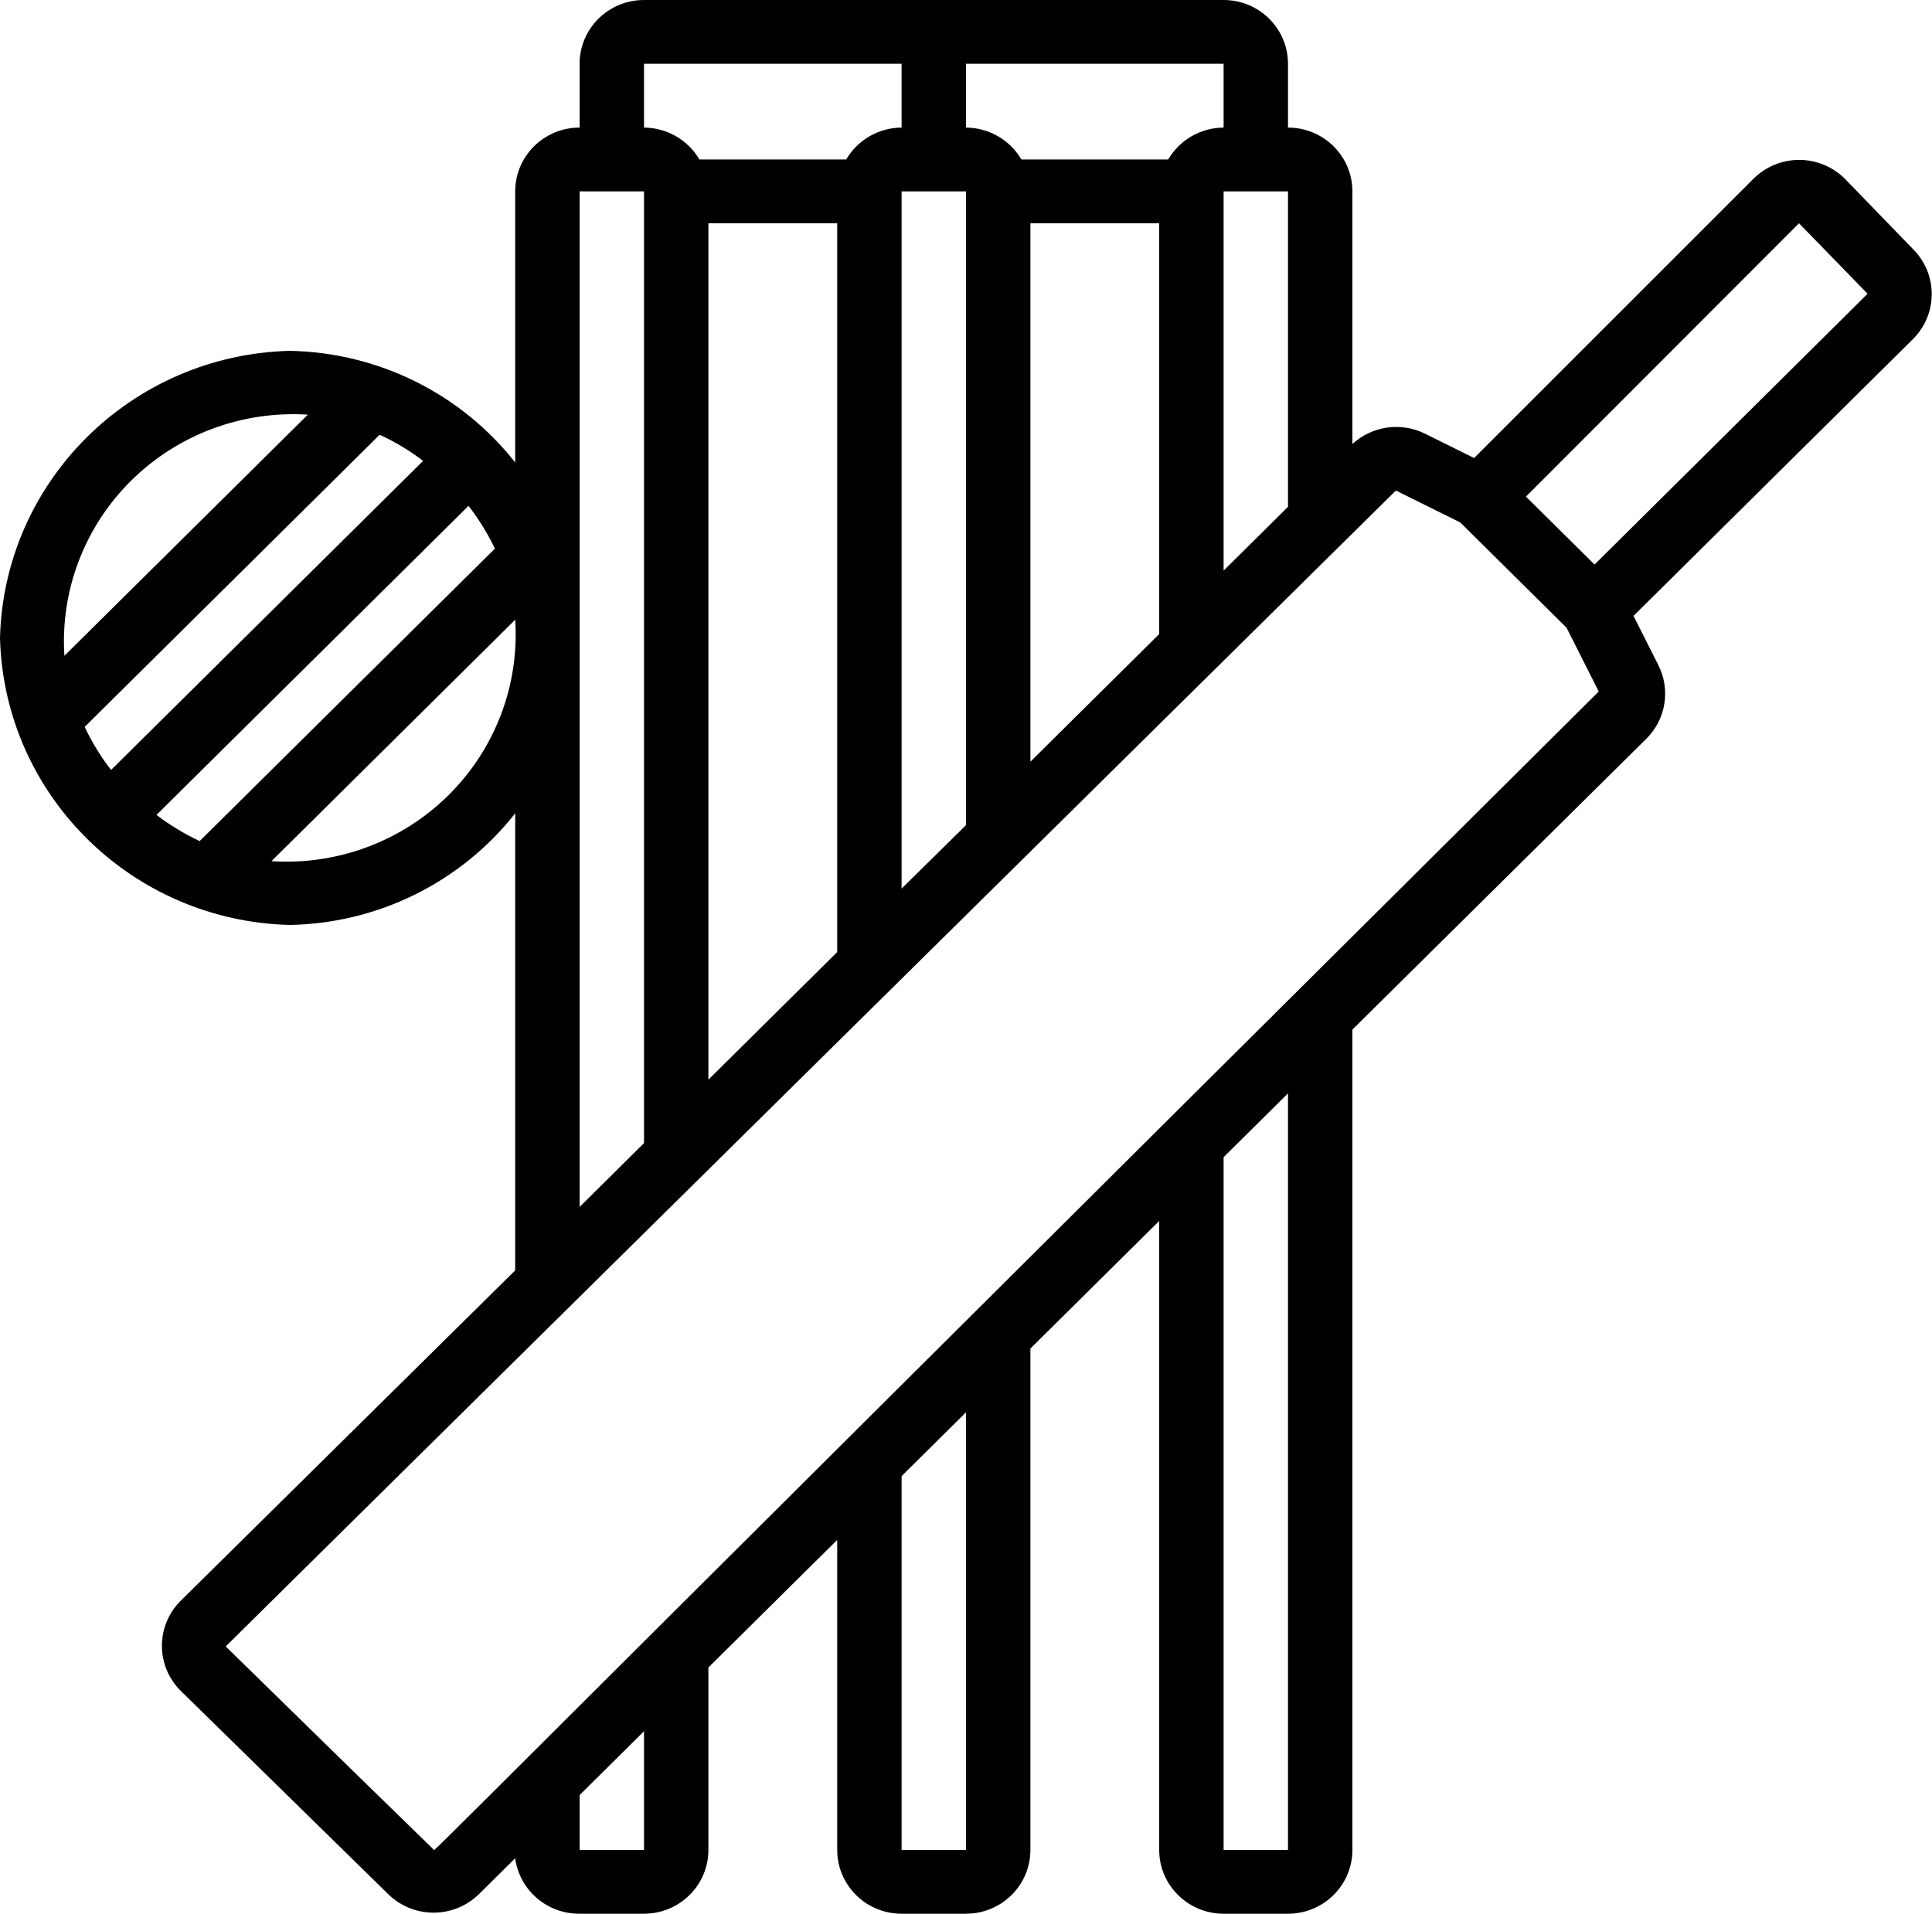 <svg width="107" height="106" viewBox="0 0 107 106" fill="none" xmlns="http://www.w3.org/2000/svg">
<g clip-path="url(#clip0_3695_22977)">
<path d="M102.167 9.893C101.498 9.23 100.59 8.857 99.644 8.857C98.697 8.857 97.789 9.23 97.12 9.893L81.641 25.369L78.895 24.009C77.57 23.366 75.982 23.598 74.9 24.592V10.6C74.9 8.649 73.303 7.067 71.333 7.067V3.533C71.333 1.582 69.737 0 67.767 0H35.667C33.697 0 32.1 1.582 32.1 3.533V7.067C30.13 7.067 28.533 8.649 28.533 10.6V25.617C25.527 21.796 20.94 19.523 16.05 19.433C7.281 19.656 0.225 26.646 0 35.333C0.225 44.021 7.281 51.011 16.05 51.233C20.94 51.143 25.527 48.871 28.533 45.05V70.366L9.987 88.687C8.627 90.061 8.627 92.259 9.987 93.633L21.489 104.905C22.158 105.568 23.066 105.941 24.013 105.941C24.959 105.941 25.867 105.568 26.536 104.905L28.533 102.926C28.768 104.696 30.298 106.015 32.1 106H35.667C37.636 106 39.233 104.418 39.233 102.467V92.361L46.367 85.295V102.467C46.367 104.418 47.964 106 49.933 106H53.5C55.47 106 57.067 104.418 57.067 102.467V74.695L64.2 67.628V102.467C64.2 104.418 65.797 106 67.767 106H71.333C73.303 106 74.9 104.418 74.9 102.467V57.028L91.182 40.916C92.266 39.838 92.531 38.194 91.842 36.835L90.469 34.114L105.948 18.78C107.331 17.401 107.331 15.176 105.948 13.798L102.167 9.893ZM71.333 102.467H67.767V64.095L71.333 60.561V102.467ZM49.933 49.219V10.6H53.5V45.704L49.933 49.219ZM57.067 12.367H64.2V35.121L57.067 42.188V12.367ZM71.333 10.6V28.072L67.767 31.606V10.6H71.333ZM67.767 7.067C66.5 7.074 65.333 7.747 64.699 8.833H56.567C55.934 7.747 54.767 7.074 53.5 7.067V3.533H67.767V7.067ZM35.667 3.533H49.933V7.067C48.667 7.074 47.499 7.747 46.866 8.833H38.734C38.101 7.747 36.933 7.074 35.667 7.067V3.533ZM35.667 10.6V63.317L32.1 66.851V10.6H35.667ZM6.152 42.647C5.578 41.908 5.087 41.108 4.69 40.262L21.026 24.08C21.88 24.473 22.687 24.959 23.433 25.528L6.152 42.647ZM25.948 28.019C26.518 28.755 27.008 29.549 27.41 30.387L11.057 46.587C10.21 46.189 9.409 45.704 8.667 45.138L25.948 28.019ZM17.049 22.967L3.567 36.323C3.334 32.715 4.679 29.182 7.26 26.625C9.84 24.069 13.407 22.736 17.049 22.967ZM15.034 47.7L28.533 34.326C28.772 37.941 27.427 41.481 24.841 44.043C22.256 46.604 18.682 47.937 15.034 47.7ZM39.233 12.367H46.367V52.735L39.233 59.802V12.367ZM35.667 102.467H32.1V99.428L35.667 95.895V102.467ZM53.5 102.467H49.933V81.761L53.5 78.228V102.467ZM24.004 102.467C23.897 102.29 25.52 103.951 12.501 91.195C52.145 52.011 -46.099 149.089 77.308 27.171L80.874 28.938L86.759 34.768L88.543 38.301C21.596 104.852 24.182 102.467 24.004 102.467ZM88.311 31.27L84.512 27.507L99.635 12.367L103.433 16.271L88.311 31.27Z" fill="black"/>
</g>
<defs>
<clipPath id="clip0_3695_22977">
<rect width="107" height="106" fill="white"/>
</clipPath>
</defs>
</svg>

